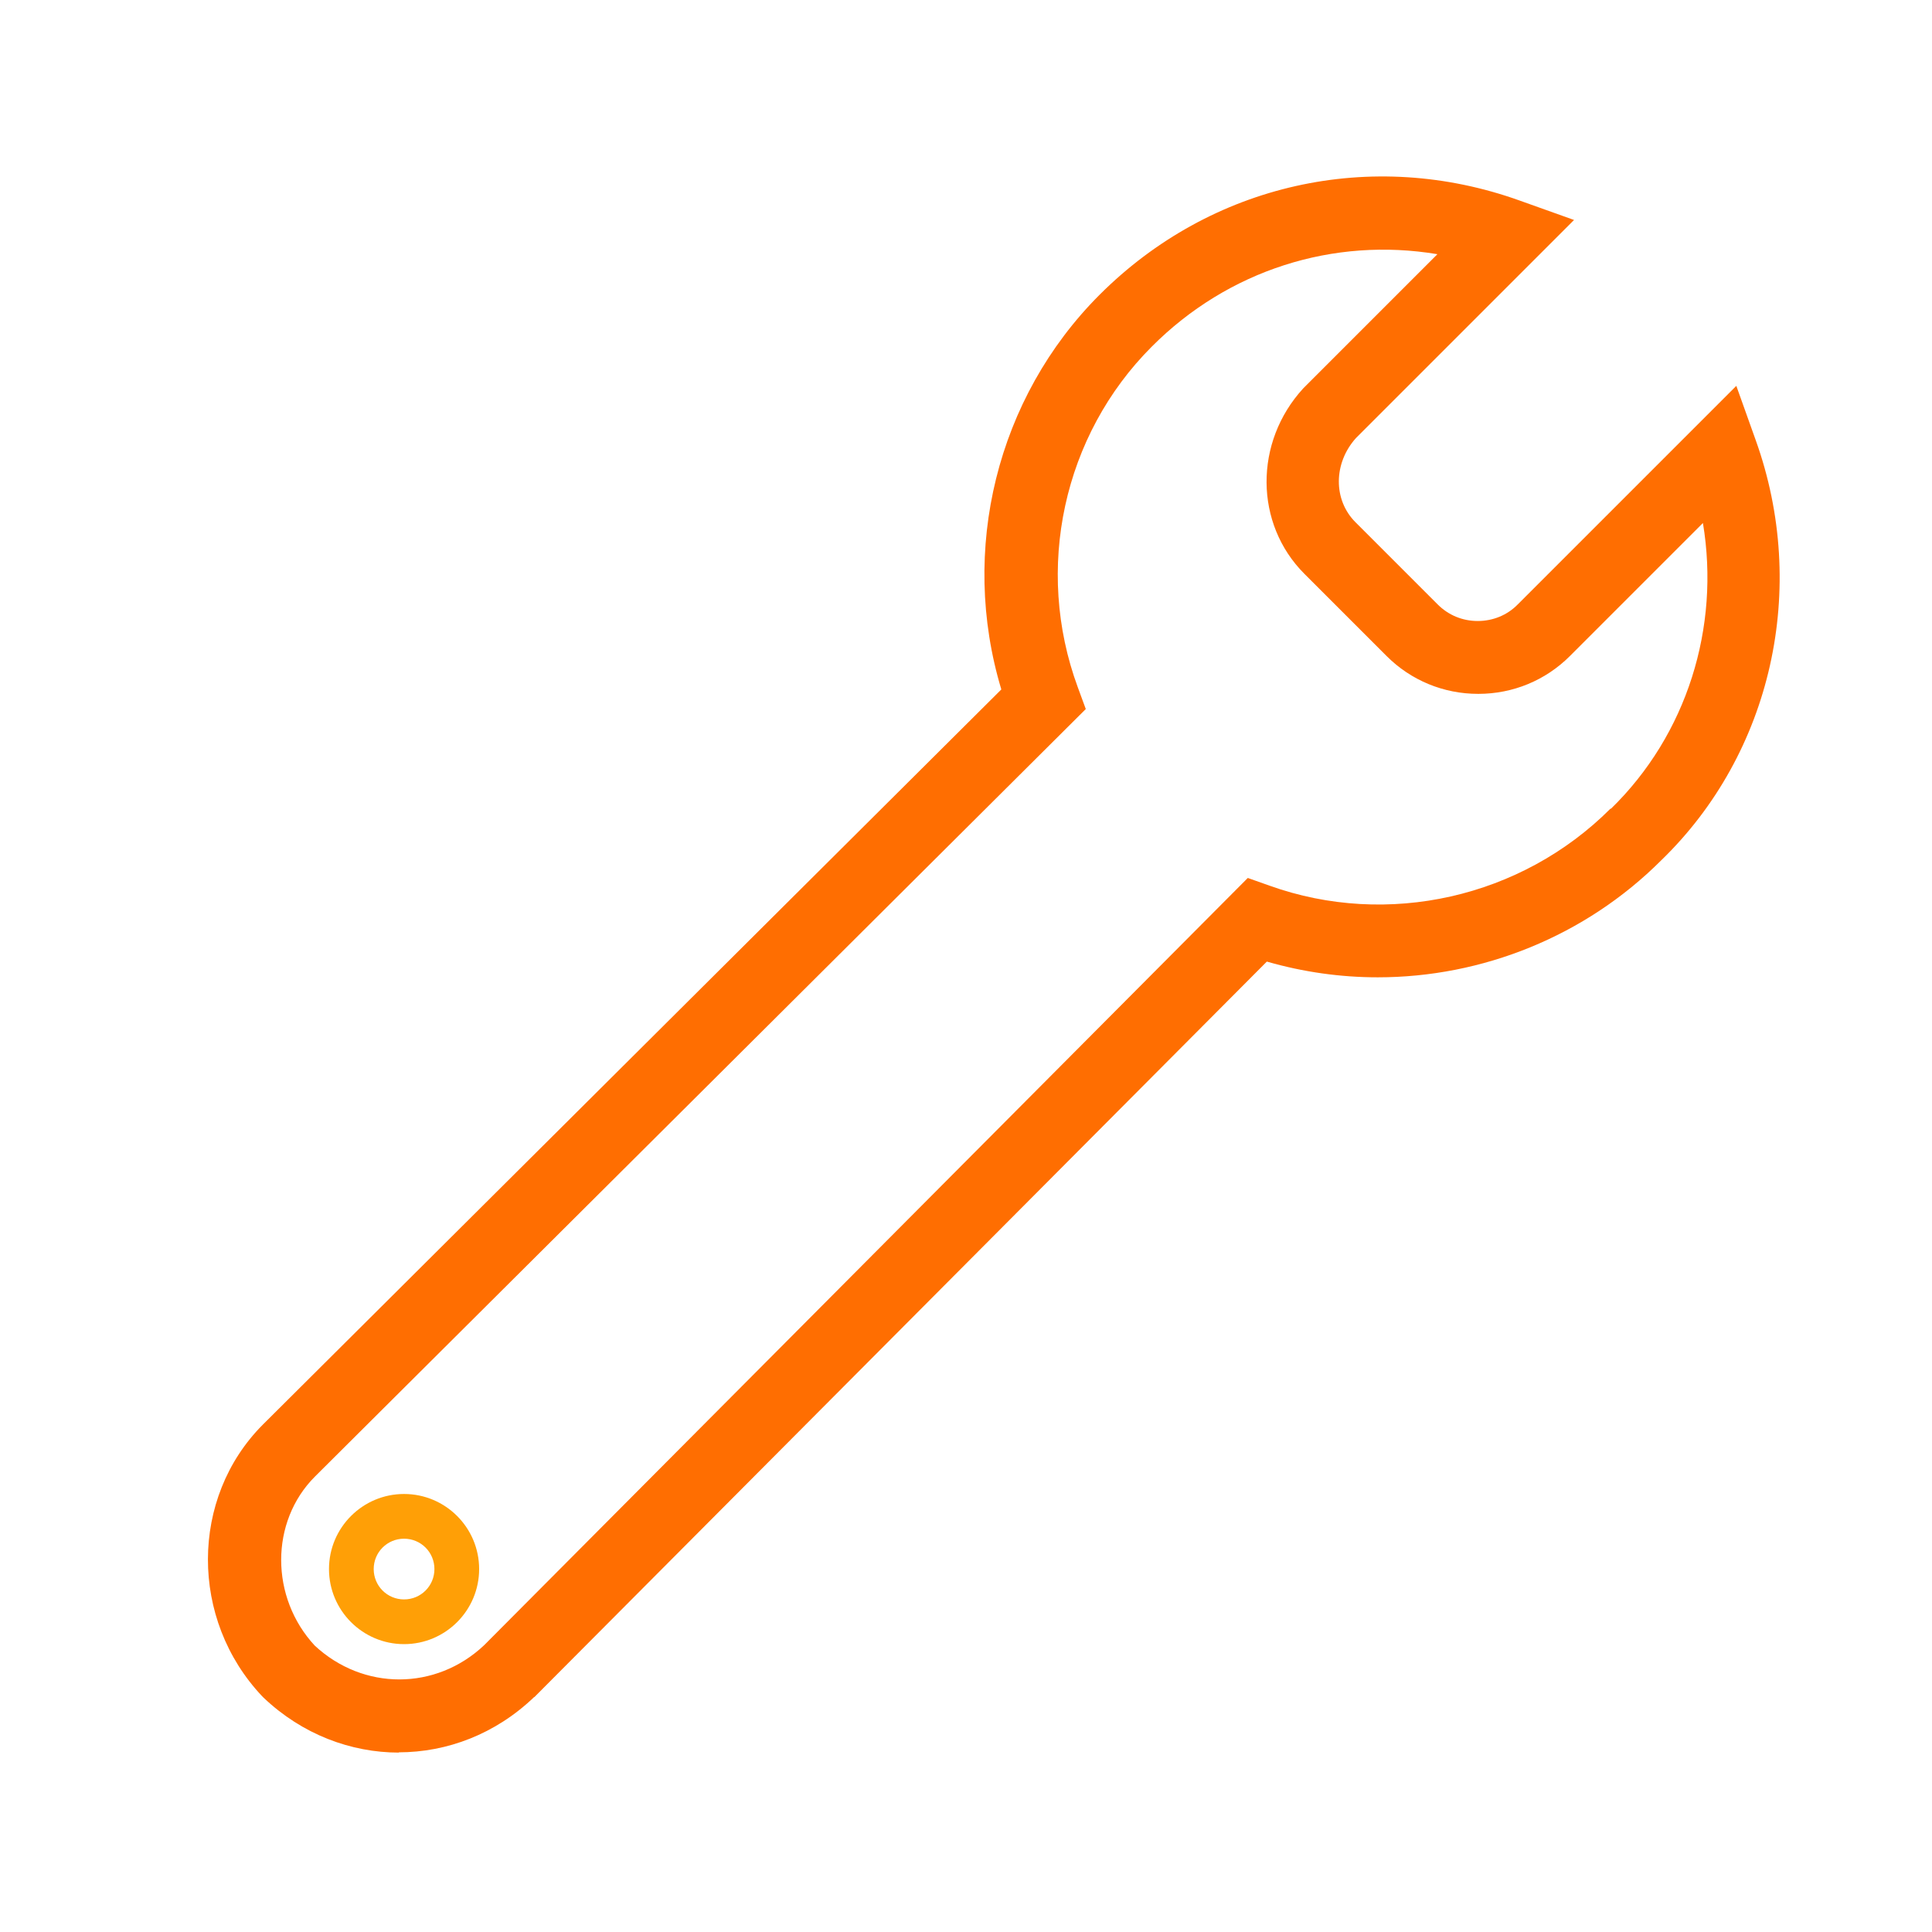 <svg xmlns="http://www.w3.org/2000/svg" id="Livello_1" data-name="Livello 1" viewBox="0 0 70 70"><defs><style>      .cls-1 {        fill: #ff9f06;      }      .cls-2 {        fill: #ff6e01;      }    </style></defs><path class="cls-2" d="M14.46,63.5c-1.75,0-3.51-.66-4.91-1.99l-.05-.05c-2.63-2.78-2.62-7.19.02-9.84l26.76-26.64c-1.52-5.04-.17-10.57,3.56-14.3,4.03-4.03,9.86-5.34,15.23-3.41l1.96.7-7.9,7.9c-.82.91-.83,2.24-.02,3.05l2.98,2.98c.39.39.9.6,1.45.6s1.07-.21,1.45-.6l7.92-7.92.7,1.96c1.93,5.37.59,11.35-3.42,15.23-2.76,2.76-6.49,4.24-10.27,4.24-1.35,0-2.7-.19-4.02-.57l-26.54,26.65h-.01c-1.4,1.34-3.15,2-4.91,2ZM11.4,59.62c1.76,1.64,4.39,1.64,6.14-.01l27.67-27.8.79.28c4.27,1.53,9.12.44,12.35-2.79h.02c2.75-2.68,3.96-6.57,3.33-10.35l-4.82,4.82c-.88.88-2.06,1.37-3.32,1.37s-2.44-.49-3.32-1.37l-2.98-2.98c-1.81-1.81-1.83-4.77-.04-6.72l.04-.04,4.82-4.82c-3.76-.63-7.58.57-10.35,3.35-3.21,3.21-4.26,8.05-2.68,12.34l.29.79-27.93,27.81c-1.63,1.63-1.63,4.38,0,6.13Z"></path><path class="cls-1" d="M14.64,59.57c-1.5,0-2.72-1.22-2.72-2.72s1.22-2.72,2.72-2.72,2.72,1.22,2.72,2.72-1.22,2.72-2.72,2.72ZM14.64,55.75c-.61,0-1.1.49-1.1,1.1s.49,1.1,1.1,1.1,1.1-.49,1.1-1.1-.49-1.1-1.1-1.1Z"></path></svg>